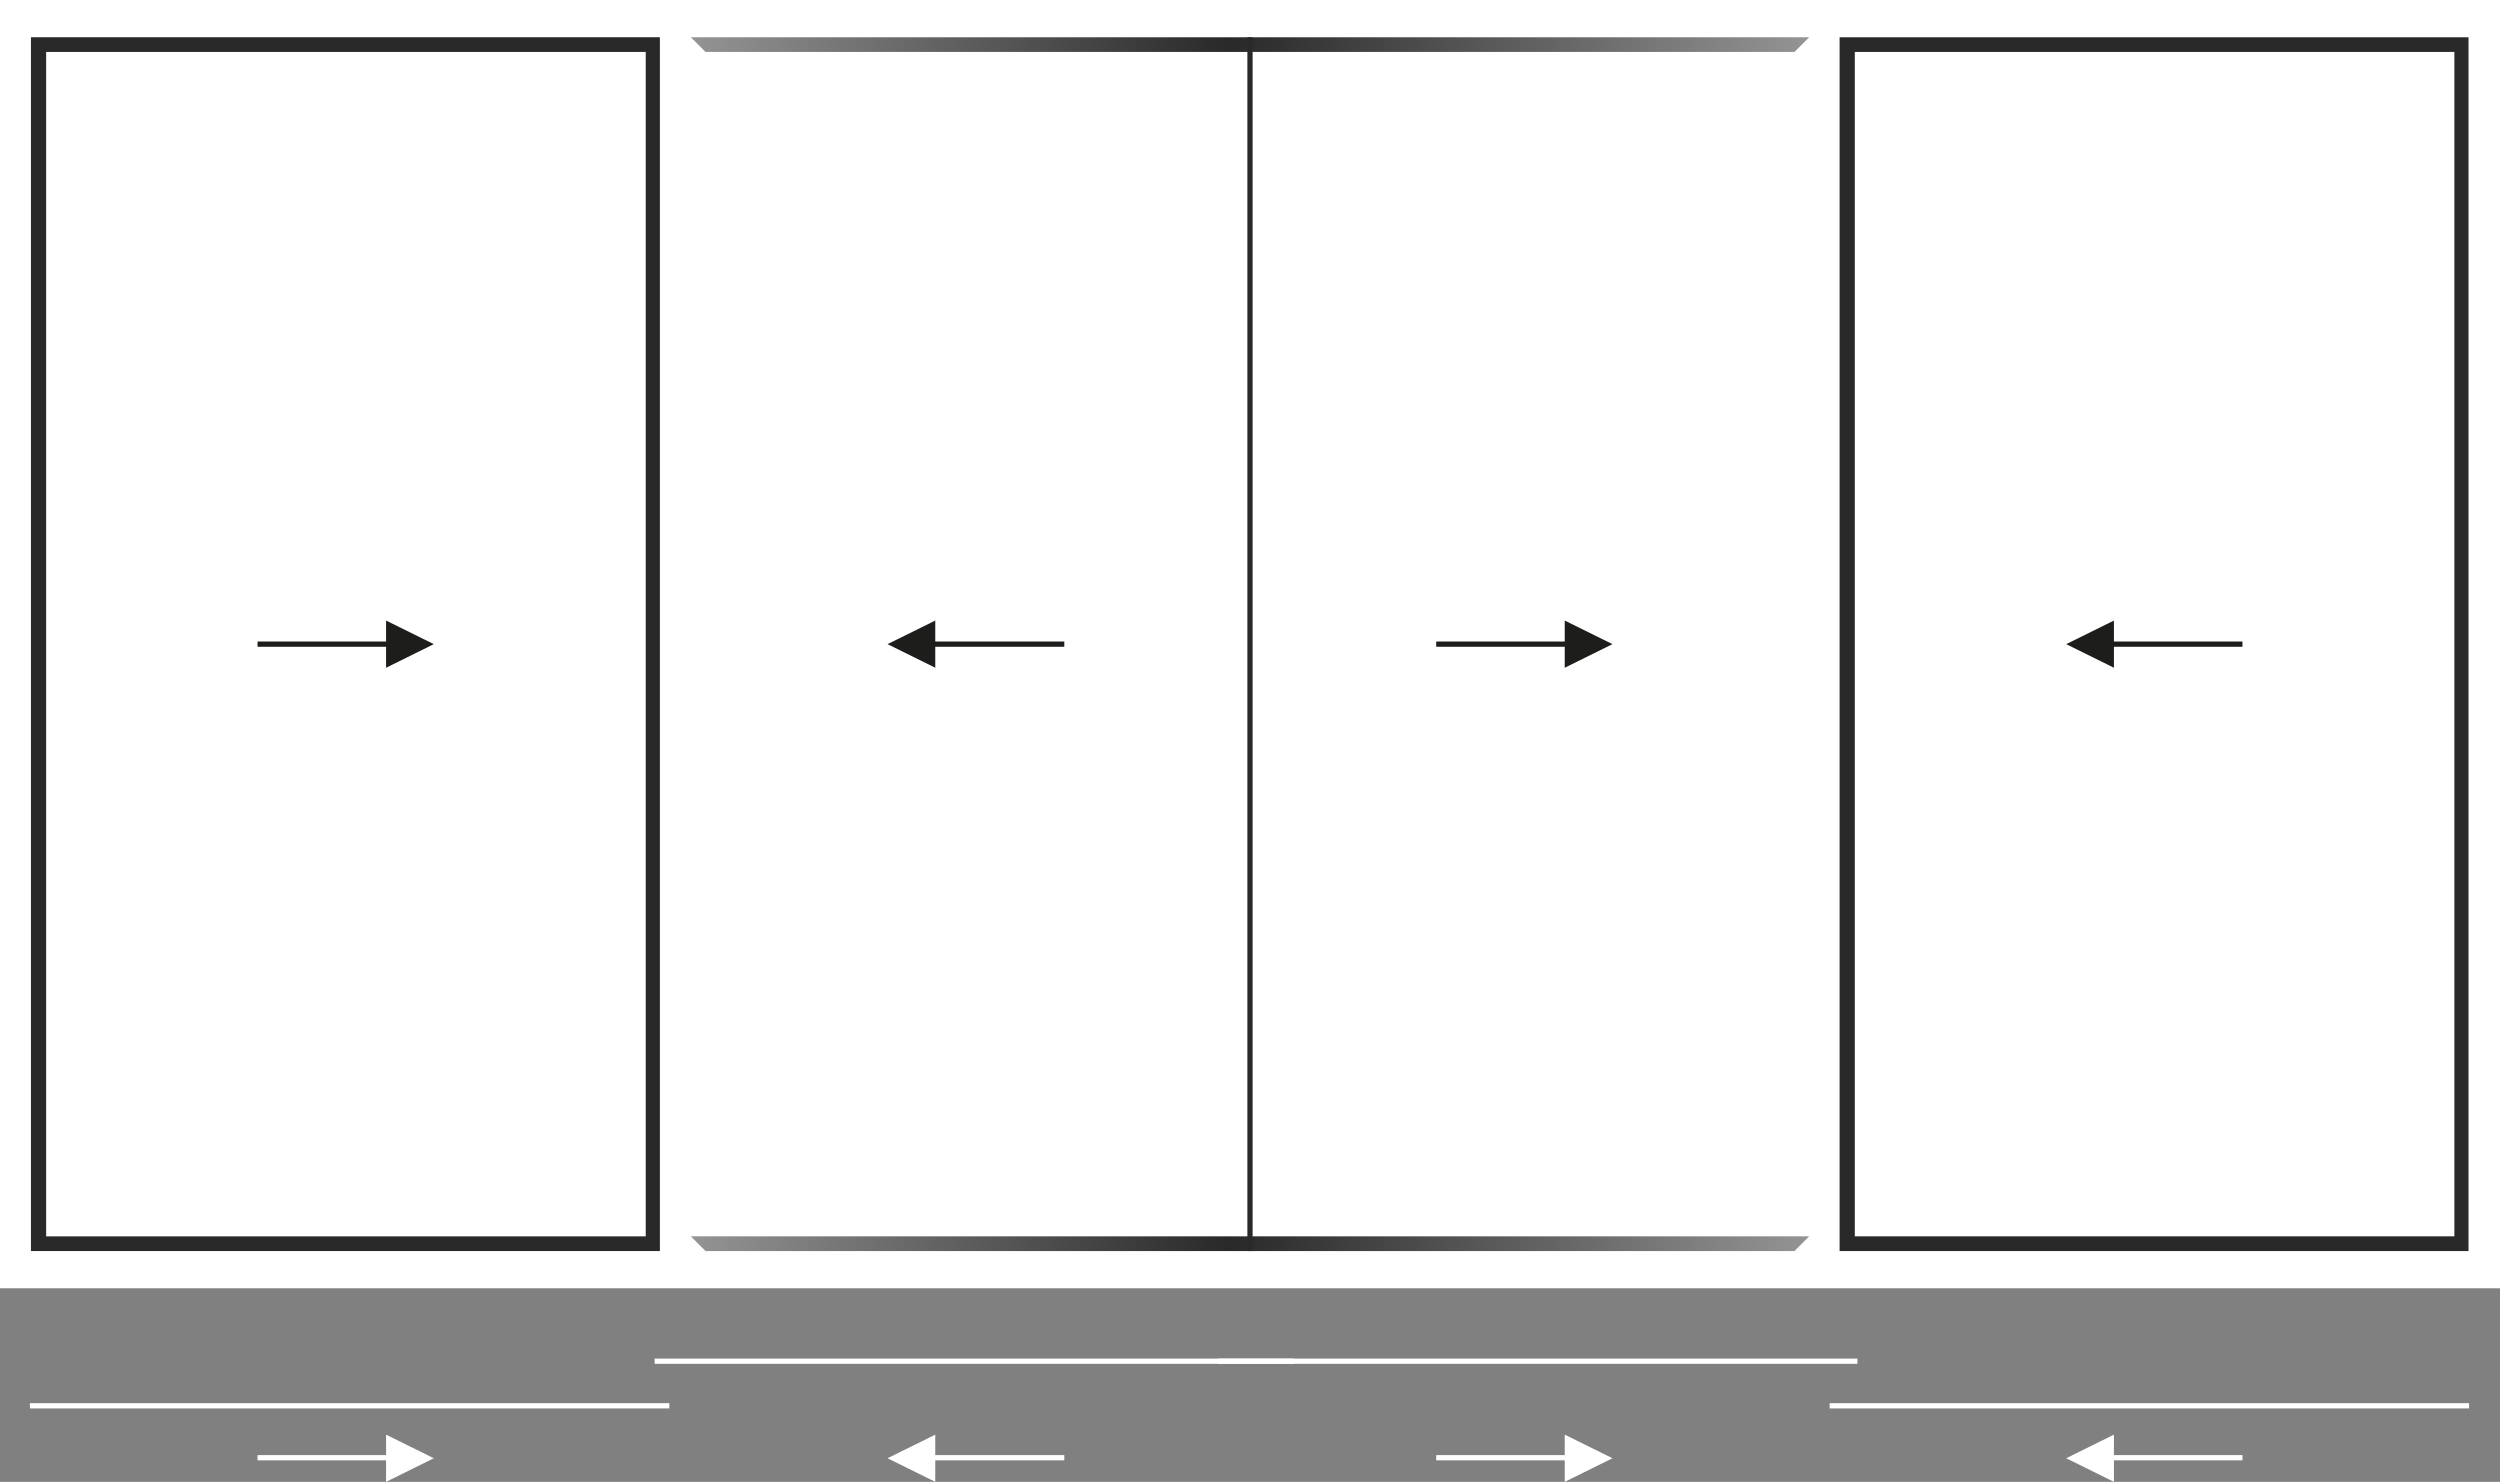 <?xml version="1.0" encoding="UTF-8"?>
<!-- Generator: Adobe Illustrator 28.2.0, SVG Export Plug-In . SVG Version: 6.00 Build 0)  -->
<svg xmlns="http://www.w3.org/2000/svg" xmlns:xlink="http://www.w3.org/1999/xlink" version="1.1" id="Ebene_1" x="0px" y="0px" viewBox="0 0 476.6 282.5" style="enable-background:new 0 0 476.6 282.5;" xml:space="preserve">
<rect x="0" y="0" width="476.6" height="282.5" fill="#808080" stroke="none"/>
<style type="text/css">
	.st0{fill:#FFFFFF;}
	.st1{fill:none;stroke:#FFFFFF;}
	.st2{fill:#292929;}
	.st3{fill:none;stroke:#1D1D1B;}
	.st4{fill:#1D1D1B;}
	
		.st5{clip-path:url(#SVGID_00000118363010738517575160000012465616895454886590_);fill:url(#SVGID_00000175288168042787321780000010918596759712365451_);}
	.st6{fill:none;stroke:#292929;}
</style>
<polygon class="st0" points="0,0 0,245.6 150.6,245.6 326,245.6 476.6,245.6 476.6,0 "></polygon>
<line class="st1" x1="124.8" y1="259.5" x2="246.7" y2="259.5"></line>
<line class="st1" x1="348.8" y1="268" x2="470.7" y2="268"></line>
<line class="st1" x1="5.7" y1="268" x2="127.6" y2="268"></line>
<path class="st2" d="M123.1,235.7H8.8V9.9h114.3V235.7z M125.9,7.1H5.9v231.4h119.9V7.1z"></path>
<line class="st3" x1="202.9" y1="122.8" x2="175.9" y2="122.8"></line>
<polygon class="st4" points="178.3,118.3 178.3,127.3 169.2,122.8 "></polygon>
<line class="st1" x1="202.9" y1="277.9" x2="175.9" y2="277.9"></line>
<polygon class="st0" points="169.2,278 178.3,282.5 178.3,273.5 "></polygon>
<line class="st3" x1="427.5" y1="122.8" x2="400.6" y2="122.8"></line>
<polygon class="st4" points="403,118.3 403,127.3 393.9,122.8 "></polygon>
<line class="st1" x1="427.5" y1="277.9" x2="400.6" y2="277.9"></line>
<polygon class="st0" points="393.9,278 403,282.5 403,273.5 "></polygon>
<path class="st2" d="M353.6,235.7h114.3V9.9H353.6V235.7z M350.7,7.1h119.9v231.4H350.7V7.1z"></path>
<line class="st3" x1="273.8" y1="122.8" x2="300.7" y2="122.8"></line>
<polygon class="st4" points="298.3,118.3 298.3,127.3 307.4,122.8 "></polygon>
<line class="st1" x1="273.8" y1="277.9" x2="300.7" y2="277.9"></line>
<polygon class="st0" points="298.3,282.5 307.4,278 298.3,273.5 "></polygon>
<line class="st3" x1="49.1" y1="122.8" x2="76" y2="122.8"></line>
<polygon class="st4" points="73.6,118.3 73.6,127.3 82.7,122.8 "></polygon>
<line class="st1" x1="49.1" y1="277.9" x2="76" y2="277.9"></line>
<polygon class="st0" points="73.6,282.5 82.7,278 73.6,273.5 "></polygon>
<g>
	<defs>
		<path id="SVGID_1_" d="M131.7,235.7l2.8,2.8h207.6l2.8-2.8H131.7z M131.7,7.1l2.8,2.8h207.6l2.8-2.8H131.7z"></path>
	</defs>
	<clipPath id="SVGID_00000031199703789991184780000007194907095419600535_">
		<use xlink:href="#SVGID_1_" style="overflow:visible;"></use>
	</clipPath>
	
		<linearGradient id="SVGID_00000011029714220206521260000014282631022269821342_" gradientUnits="userSpaceOnUse" x1="-5.723368e-07" y1="283.035" x2="1" y2="283.035" gradientTransform="matrix(-213.284 0 0 -213.284 344.961 60489.551)">
		<stop offset="0" style="stop-color:#939393"></stop>
		<stop offset="0.519" style="stop-color:#292929"></stop>
		<stop offset="1" style="stop-color:#939393"></stop>
	</linearGradient>
	
		<rect x="131.7" y="7.1" style="clip-path:url(#SVGID_00000031199703789991184780000007194907095419600535_);fill:url(#SVGID_00000011029714220206521260000014282631022269821342_);" width="213.3" height="231.4"></rect>
</g>
<line class="st6" x1="238.3" y1="7.1" x2="238.3" y2="238.5"></line>
<line class="st1" x1="232.2" y1="259.5" x2="354.1" y2="259.5"></line>
</svg>
